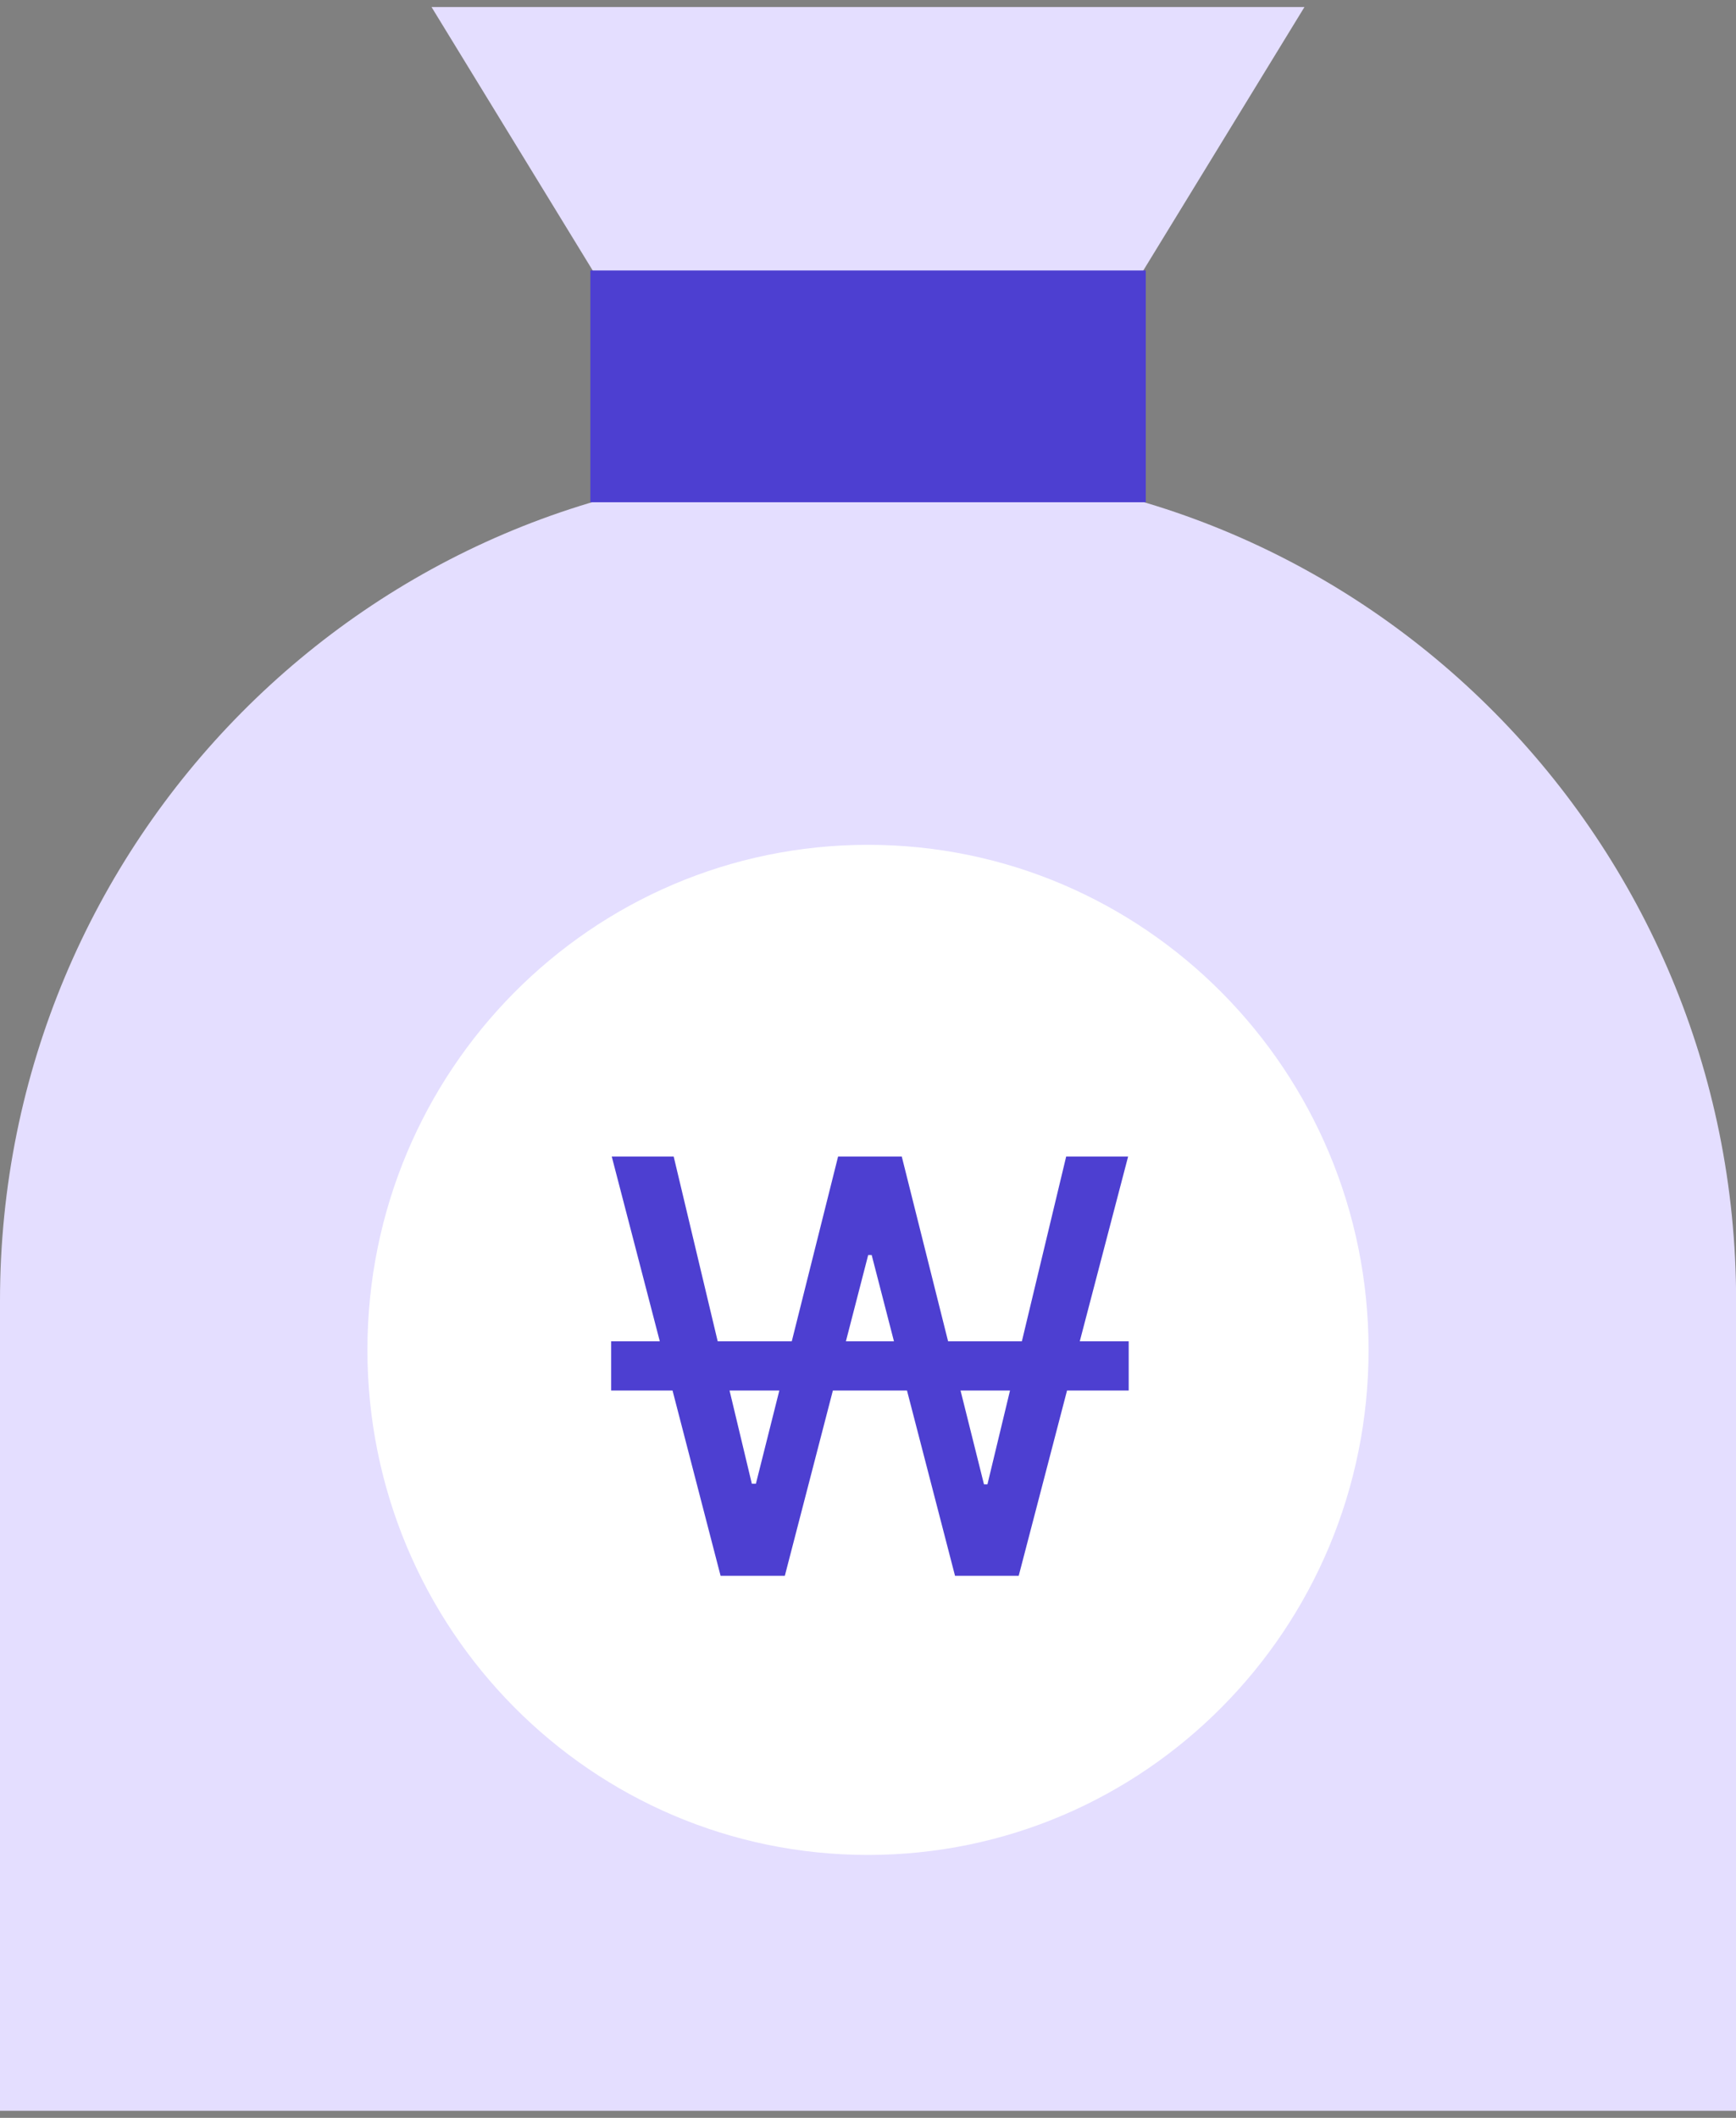 <svg width="123" height="150" viewBox="0 0 123 150" fill="none" xmlns="http://www.w3.org/2000/svg">
<rect x="0" y="0" width="123" height="150" fill="#808080" stroke="none"/>
<g clip-path="url(#clip0_2117_6031)">
<path d="M58.436 33.188H64.571C96.823 33.188 123.008 59.598 123.008 92.127V149.506H0V92.127C0 59.598 26.185 33.188 58.436 33.188Z" fill="#E4DEFF"/>
<path d="M72.419 33.189H50.581L30.576 0.5H92.423L72.419 33.189Z" fill="#E4DEFF"/>
<path d="M61.499 131.379C81.087 131.379 96.966 115.364 96.966 95.608C96.966 75.851 81.087 59.836 61.499 59.836C41.912 59.836 26.033 75.851 26.033 95.608C26.033 115.364 41.912 131.379 61.499 131.379Z" fill="white"/>
<path d="M81.181 19.156H41.828V35.573H81.181V19.156Z" fill="#4D3FD1"/>
<path d="M51.055 111.609L47.65 98.484H43.303V94.998H46.748L43.344 81.914H47.732L50.85 94.998H56.1L59.381 81.914H63.893L67.174 94.998H72.403L75.541 81.914H79.93L76.505 94.998H79.971V98.484H75.603L72.178 111.609H67.666L64.262 98.484H59.012L55.607 111.609H51.055ZM51.69 98.484L53.27 105.088H53.557L55.218 98.484H51.69ZM59.935 94.998H63.339L61.76 88.887H61.514L59.935 94.998ZM68.056 98.484L69.717 105.129H69.963L71.562 98.484H68.056Z" fill="#4D3FD1"/>
</g>
<defs>
<clipPath id="clip0_2117_6031">
<rect width="123" height="149" fill="white" transform="translate(0 0.5)"/>
</clipPath>
</defs>
</svg>
